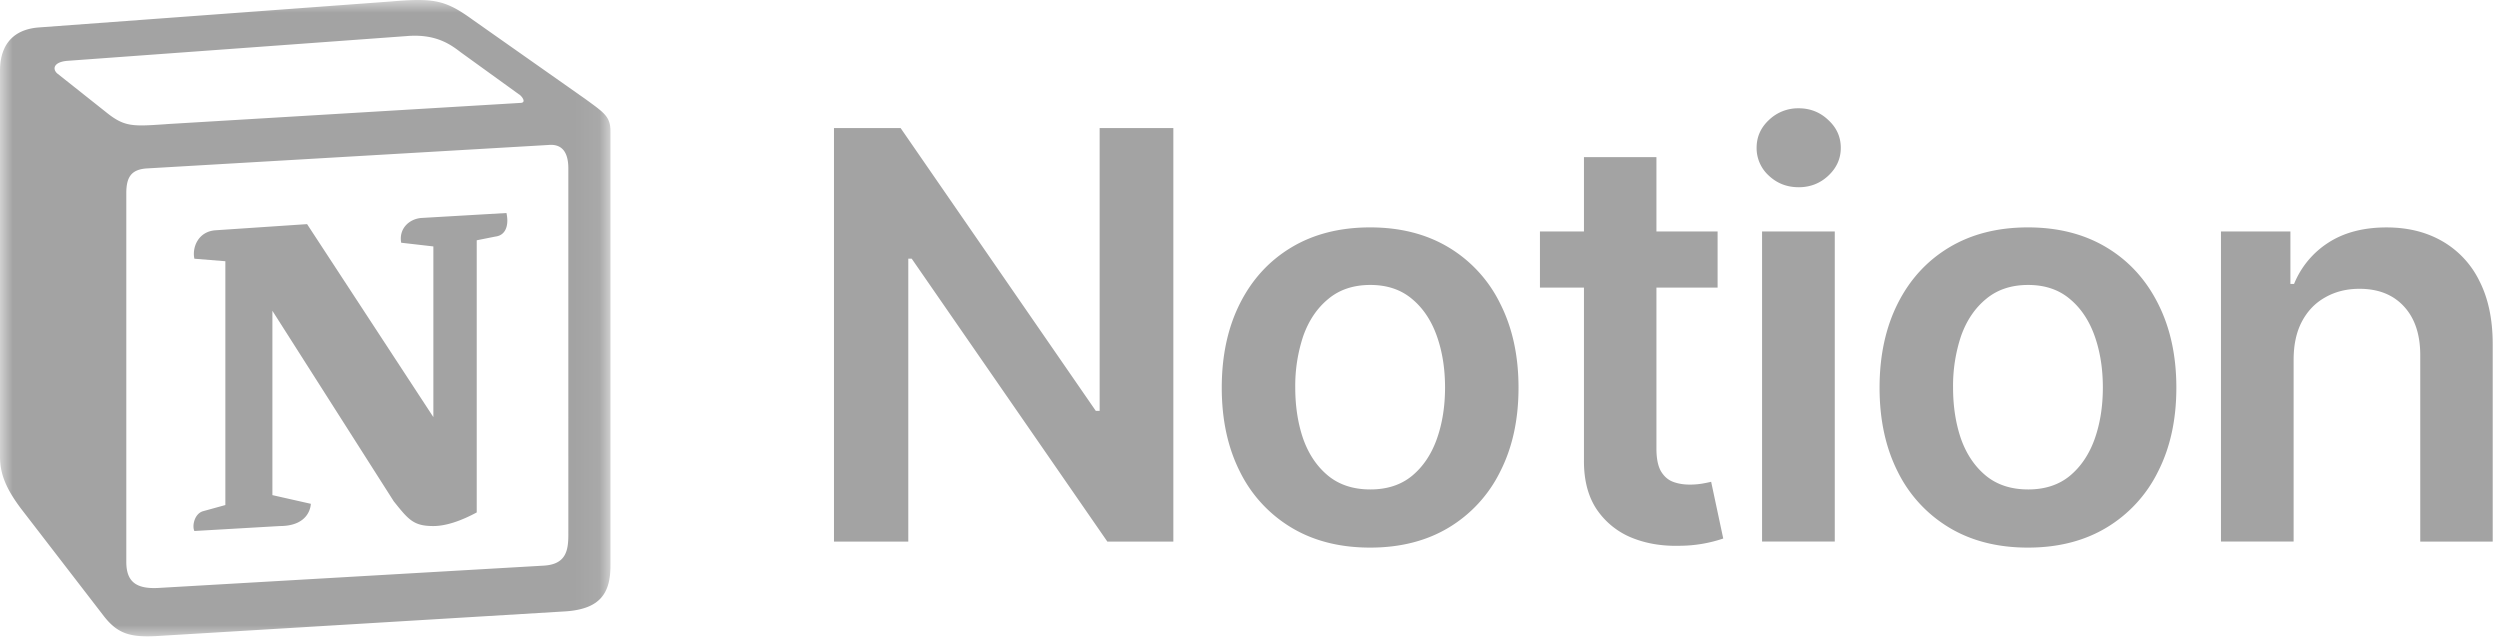 <svg xmlns="http://www.w3.org/2000/svg" width="98" height="25" fill="none"><mask id="a" width="24" height="25" x="0" y="0" maskUnits="userSpaceOnUse" style="mask-type:luminance"><path fill="#fff" d="M23.932 0H0v25h23.932V0Z"/></mask><g mask="url(#a)"><path fill="#A3A3A3" fill-rule="evenodd" d="M15.338.057 1.504 1.077C.388 1.171 0 1.9 0 2.771v15.132c0 .68.242 1.261.825 2.037l3.252 4.22c.534.68 1.02.825 2.04.775l16.065-.97c1.359-.096 1.748-.727 1.748-1.794V5.15c0-.551-.219-.71-.862-1.18a57.751 57.751 0 0 1-.11-.08L18.542.783C17.475.01 17.036-.089 15.338.057ZM6.481 4.87c-1.312.089-1.61.109-2.354-.497L2.232 2.87c-.193-.194-.096-.437.39-.484l13.299-.97c1.116-.098 1.699.291 2.135.63l2.282 1.649c.096.048.339.34.048.34L6.65 4.858l-.169.011Zm-1.53 17.156V7.574c0-.63.194-.921.777-.97l15.774-.921c.535-.049.777.292.777.92V20.96c0 .631-.097 1.165-.971 1.213l-15.094.874c-.876.048-1.263-.242-1.263-1.02ZM19.853 8.35c.097.438 0 .874-.438.924l-.727.145v10.668c-.632.34-1.214.534-1.7.534-.776 0-.97-.242-1.553-.97l-4.757-7.468v7.226l1.506.34s0 .872-1.215.872l-3.349.194c-.097-.194 0-.679.34-.776l.874-.241V10.24l-1.214-.098c-.096-.436.145-1.066.826-1.115l3.592-.241 4.95 7.565V9.66l-1.261-.145c-.098-.534.29-.922.776-.97l3.35-.195Z" clip-rule="evenodd"/></g><path fill="#A3A3A3" d="M45.995 5.02v16.21h-2.587l-7.669-11.09h-.134v11.09h-2.913V5.02h2.612l7.652 11.087h.15V5.021h2.89l-.001-.001Zm7.715 16.446c-1.187 0-2.216-.261-3.087-.784a5.27 5.27 0 0 1-2.018-2.192c-.474-.939-.712-2.036-.712-3.292 0-1.256.237-2.356.712-3.3s1.148-1.678 2.018-2.2c.87-.522 1.9-.784 3.087-.784 1.182 0 2.208.262 3.078.784a5.256 5.256 0 0 1 2.018 2.2c.48.944.72 2.044.72 3.3 0 1.256-.24 2.353-.72 3.292a5.269 5.269 0 0 1-2.018 2.193c-.87.522-1.896.783-3.078.783Zm.008-2.28c.654 0 1.197-.176 1.63-.53.433-.358.757-.838.973-1.44.217-.607.325-1.282.325-2.026 0-.744-.108-1.419-.325-2.026-.216-.607-.54-1.09-.973-1.448-.433-.364-.976-.546-1.63-.546-.66 0-1.209.182-1.646.546-.438.359-.765.841-.982 1.448a6.165 6.165 0 0 0-.316 2.026c0 .744.105 1.42.316 2.026.217.602.544 1.082.982 1.44.438.354.986.53 1.646.53ZM67.33 9.074v2.2h-6.964v-2.2h6.964ZM62.09 6.16h2.842v11.42c0 .385.058.68.174.887.121.205.28.345.475.419.195.074.414.11.657.11.164.001.328-.012.49-.039.148-.026.264-.05.349-.071l.474 2.224a5.375 5.375 0 0 1-1.678.284c-.712.022-1.355-.086-1.93-.324a3.04 3.04 0 0 1-1.361-1.116c-.333-.506-.496-1.142-.491-1.907V6.16h-.001Zm6.983 15.069V9.073h2.85v12.156h-2.85Zm1.433-13.89c-.454 0-.842-.15-1.164-.45a1.457 1.457 0 0 1-.483-1.093c0-.427.161-.791.483-1.092.312-.3.73-.465 1.163-.459.454 0 .842.153 1.164.46.327.3.49.664.49 1.091 0 .422-.163.786-.49 1.092-.322.301-.71.452-1.163.452v-.001Zm8.99 14.127c-1.187 0-2.216-.261-3.087-.784a5.268 5.268 0 0 1-2.018-2.192c-.474-.939-.712-2.036-.712-3.292 0-1.256.238-2.356.712-3.3.475-.944 1.148-1.678 2.018-2.2.871-.522 1.9-.784 3.087-.784 1.182 0 2.208.262 3.078.784.871.522 1.544 1.256 2.019 2.2.48.944.72 2.044.72 3.3 0 1.256-.24 2.353-.72 3.292a5.267 5.267 0 0 1-2.019 2.193c-.87.522-1.896.783-3.078.783Zm.008-2.28c.654 0 1.197-.176 1.63-.53.433-.358.757-.838.974-1.44.216-.607.324-1.282.324-2.026 0-.744-.108-1.419-.324-2.026-.217-.607-.541-1.09-.974-1.448-.433-.364-.976-.546-1.63-.546-.66 0-1.208.182-1.646.546-.438.359-.765.841-.982 1.448a6.165 6.165 0 0 0-.316 2.026c0 .744.105 1.42.316 2.026.217.602.544 1.082.982 1.44.438.354.986.53 1.646.53Zm10.406-5.088v7.13h-2.848V9.074h2.722v2.057h.143a3.48 3.48 0 0 1 1.337-1.614c.617-.401 1.38-.602 2.288-.602.833 0 1.561.18 2.184.539a3.63 3.63 0 0 1 1.456 1.559c.348.68.522 1.506.522 2.477v7.74h-2.84v-7.305c0-.813-.212-1.448-.634-1.907-.423-.464-1.006-.697-1.75-.697-.5 0-.946.111-1.337.333-.39.216-.696.532-.918.95-.216.41-.325.91-.325 1.495v-.001Z"/></svg>